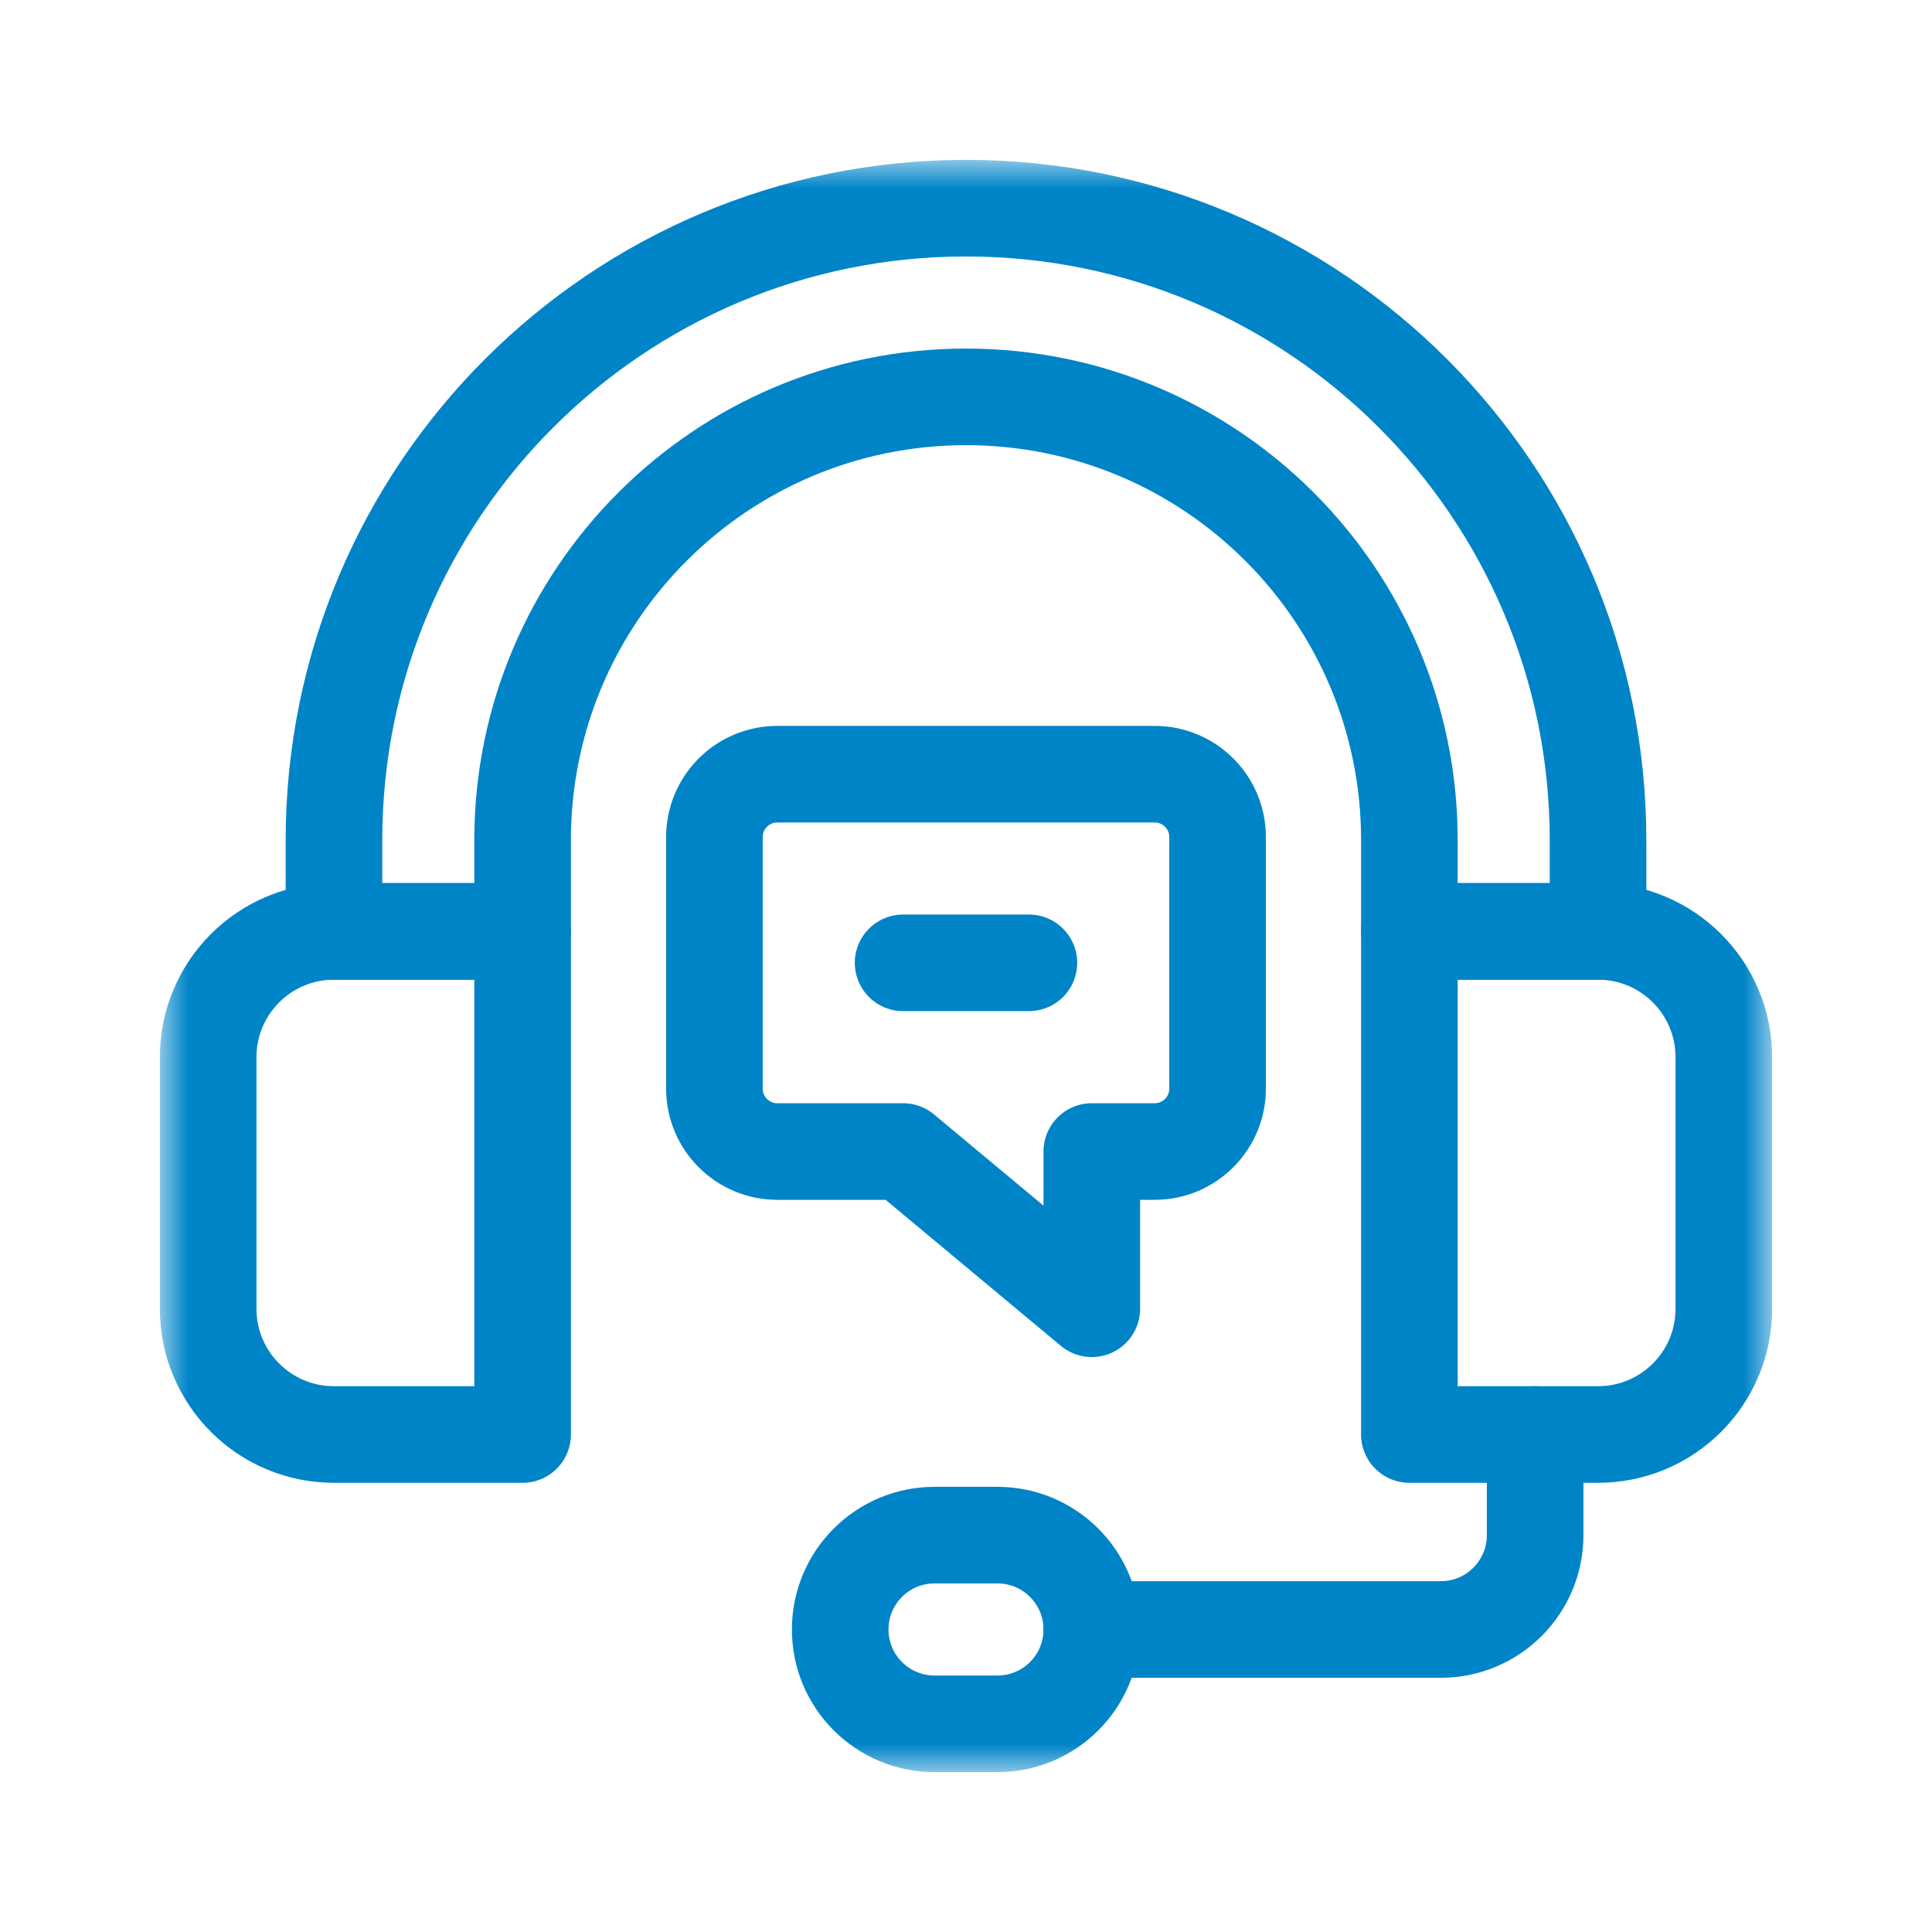 <svg width="36" height="36" viewBox="0 0 36 36" fill="none" xmlns="http://www.w3.org/2000/svg">
<mask id="mask0_3576_10770" style="mask-type:luminance" maskUnits="userSpaceOnUse" x="3" y="3" width="30" height="30">
<path d="M3 3H33V33H3V3Z" fill="white"/>
</mask>
<g mask="url(#mask0_3576_10770)">
<path d="M26.262 26.73H29.777C31.072 26.73 32.121 25.681 32.121 24.387V19.699C32.121 18.405 31.072 17.355 29.777 17.355H26.262V26.73Z" stroke="#0084C8" stroke-width="1.8" stroke-miterlimit="10" stroke-linecap="round" stroke-linejoin="round"/>
<path d="M9.738 26.73H6.223C4.928 26.73 3.879 25.681 3.879 24.387V19.699C3.879 18.405 4.928 17.355 6.223 17.355H9.738V26.73Z" stroke="#0084C8" stroke-width="1.8" stroke-miterlimit="10" stroke-linecap="round" stroke-linejoin="round"/>
<path d="M29.777 17.355H26.262V15.656C26.262 11.093 22.563 7.395 18 7.395C13.437 7.395 9.738 11.093 9.738 15.656V17.355H6.223V15.656C6.223 9.152 11.496 3.879 18 3.879C24.504 3.879 29.777 9.152 29.777 15.656V17.355Z" stroke="#0084C8" stroke-width="1.8" stroke-miterlimit="10" stroke-linecap="round" stroke-linejoin="round"/>
<path d="M18.586 32.121H17.414C16.443 32.121 15.656 31.334 15.656 30.363C15.656 29.392 16.443 28.605 17.414 28.605H18.586C19.557 28.605 20.344 29.392 20.344 30.363C20.344 31.334 19.557 32.121 18.586 32.121Z" stroke="#0084C8" stroke-width="1.8" stroke-miterlimit="10" stroke-linecap="round" stroke-linejoin="round"/>
<path d="M20.344 30.363H26.848C27.818 30.363 28.605 29.576 28.605 28.605V26.73" stroke="#0084C8" stroke-width="1.8" stroke-miterlimit="10" stroke-linecap="round" stroke-linejoin="round"/>
<path d="M13.312 15.598V20.285C13.312 20.932 13.837 21.457 14.484 21.457H16.828L20.344 24.387V21.457H21.516C22.163 21.457 22.688 20.932 22.688 20.285V15.598C22.688 14.95 22.163 14.426 21.516 14.426H14.484C13.837 14.426 13.312 14.95 13.312 15.598Z" stroke="#0084C8" stroke-width="1.8" stroke-miterlimit="10" stroke-linecap="round" stroke-linejoin="round"/>
<path d="M16.828 17.941H19.172" stroke="#0084C8" stroke-width="1.8" stroke-miterlimit="10" stroke-linecap="round" stroke-linejoin="round"/>
</g>
</svg>
